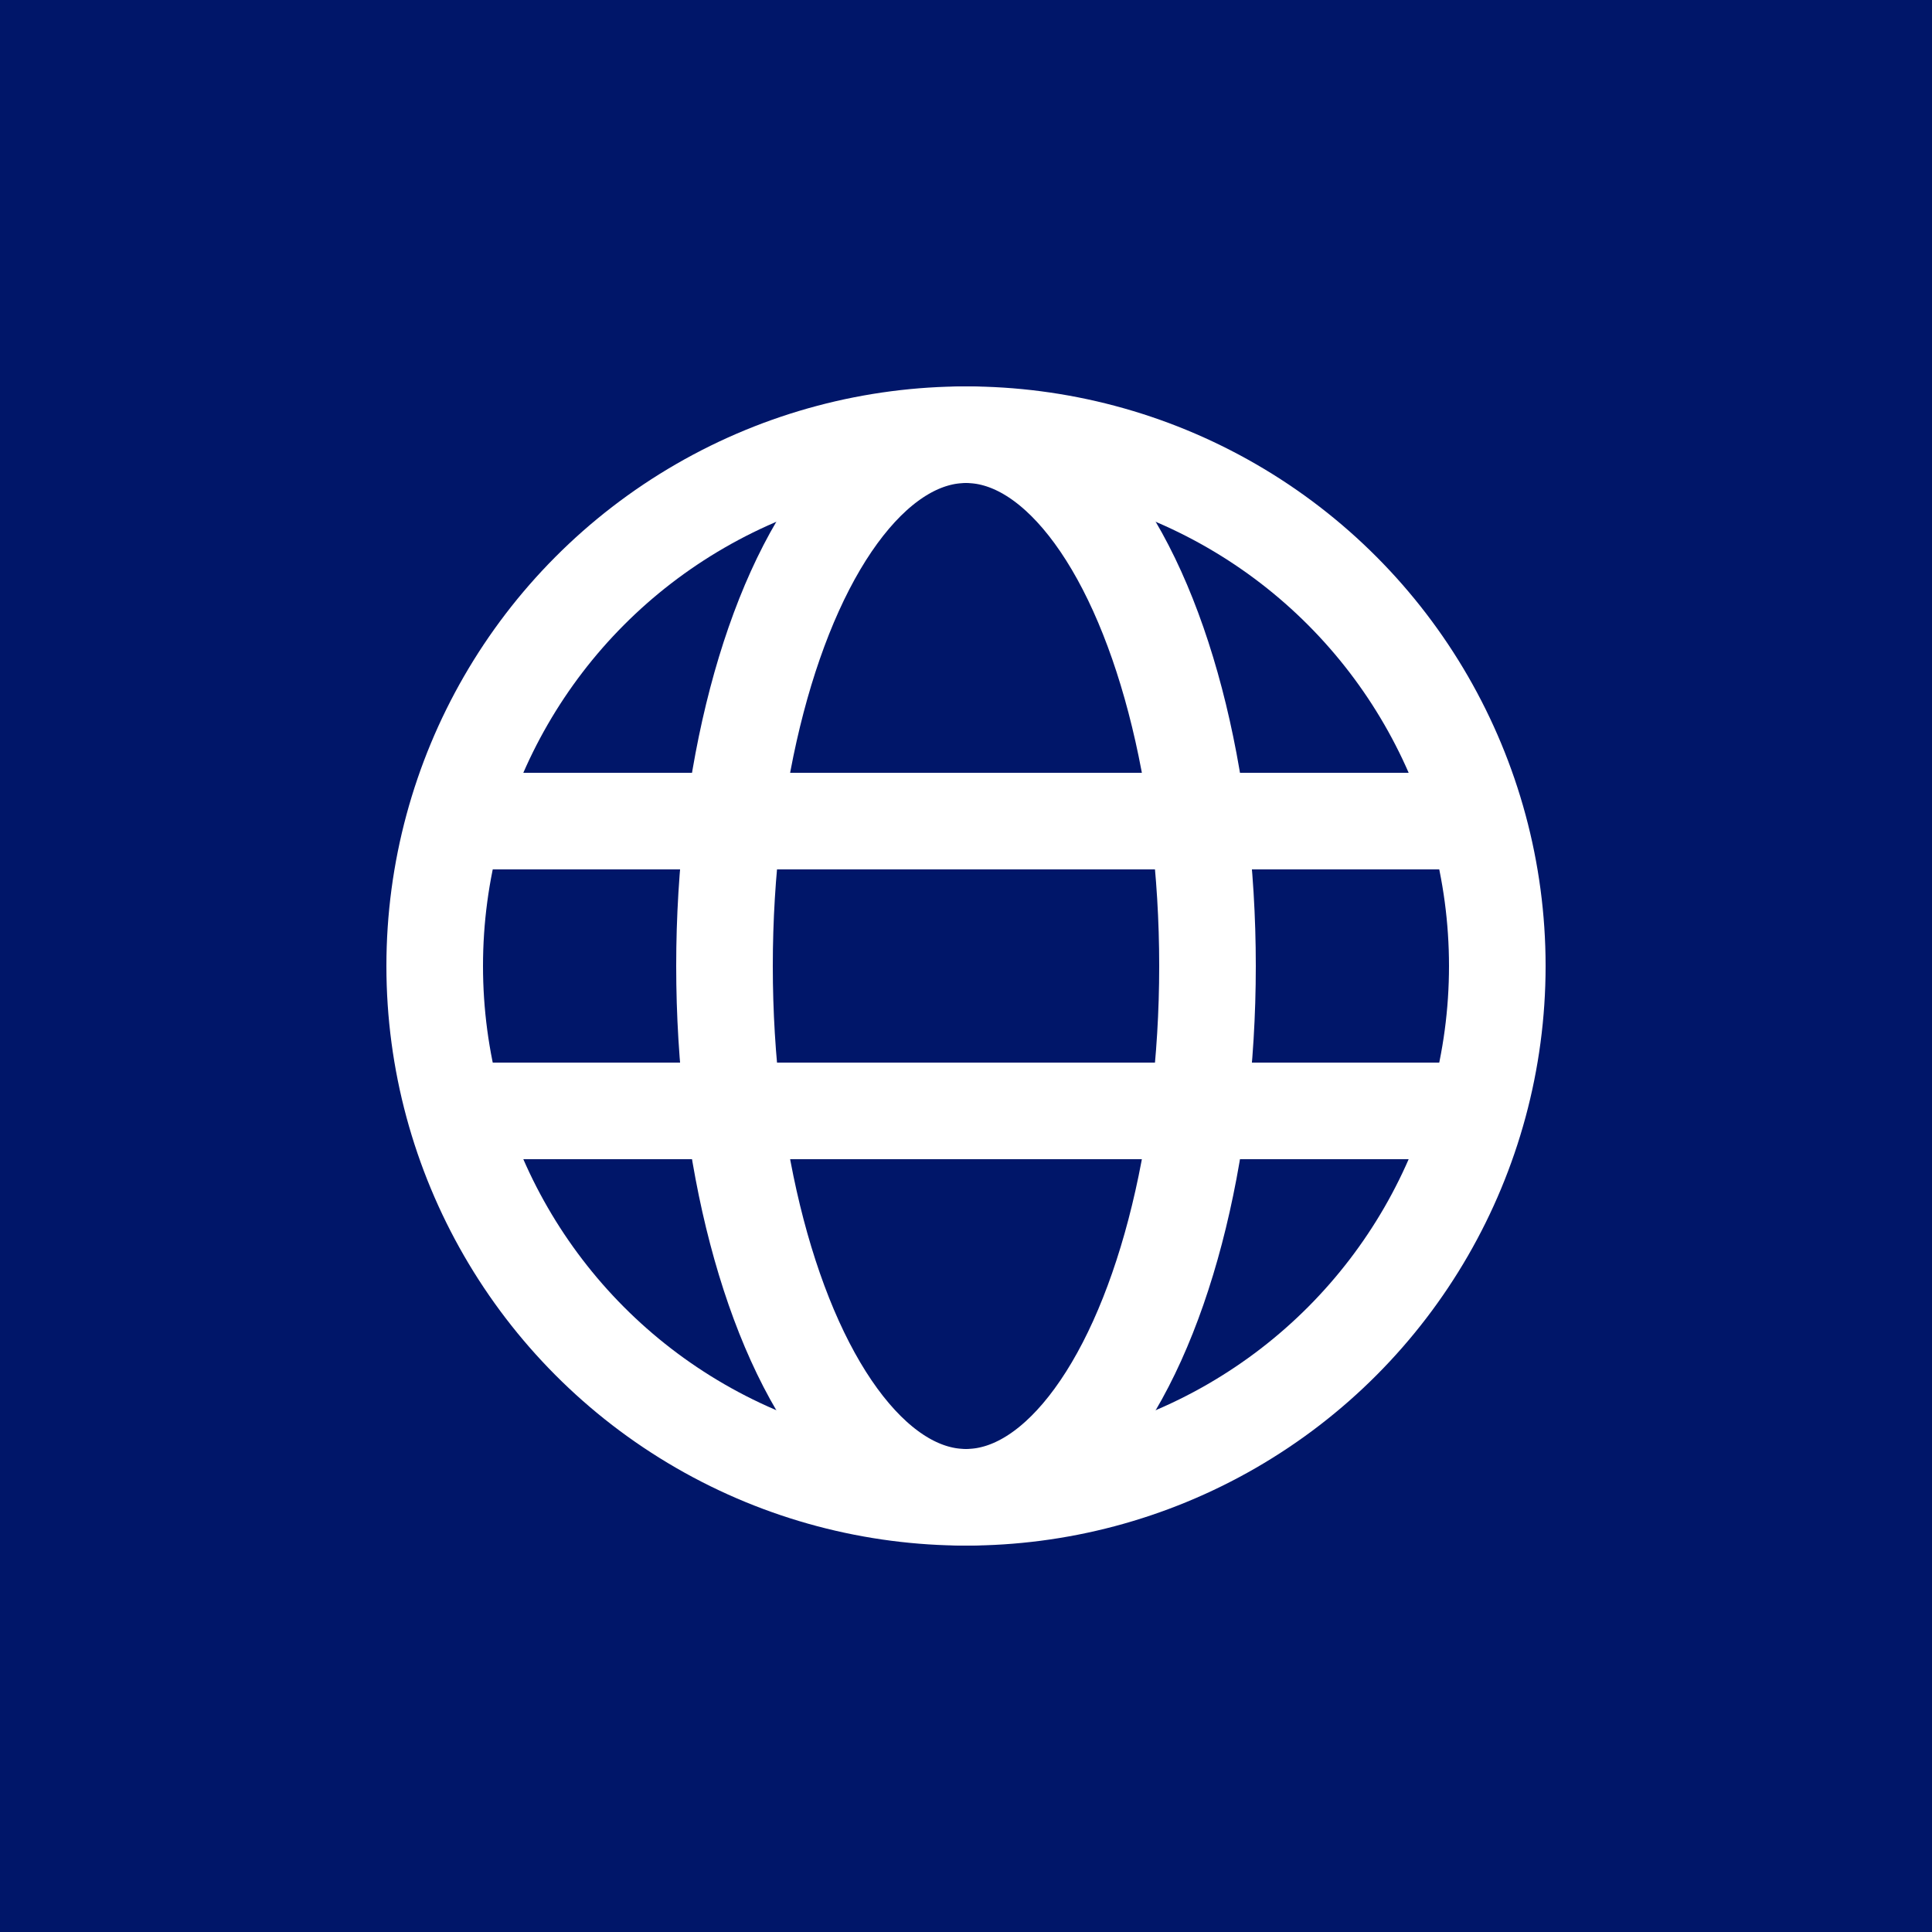 <svg width="50" height="50" xmlns="http://www.w3.org/2000/svg"><g fill="none" fill-rule="evenodd"><path fill="#001669" d="M0 0h50v50H0z"/><g transform="translate(10 10)" stroke="#FFF" stroke-width="2.5"><circle cx="15" cy="15" r="13.75"/><ellipse cx="15" cy="15" rx="6.25" ry="13.75"/><path stroke-linecap="square" d="M2.5 11.25h25m-25 7.5h25"/></g></g></svg>